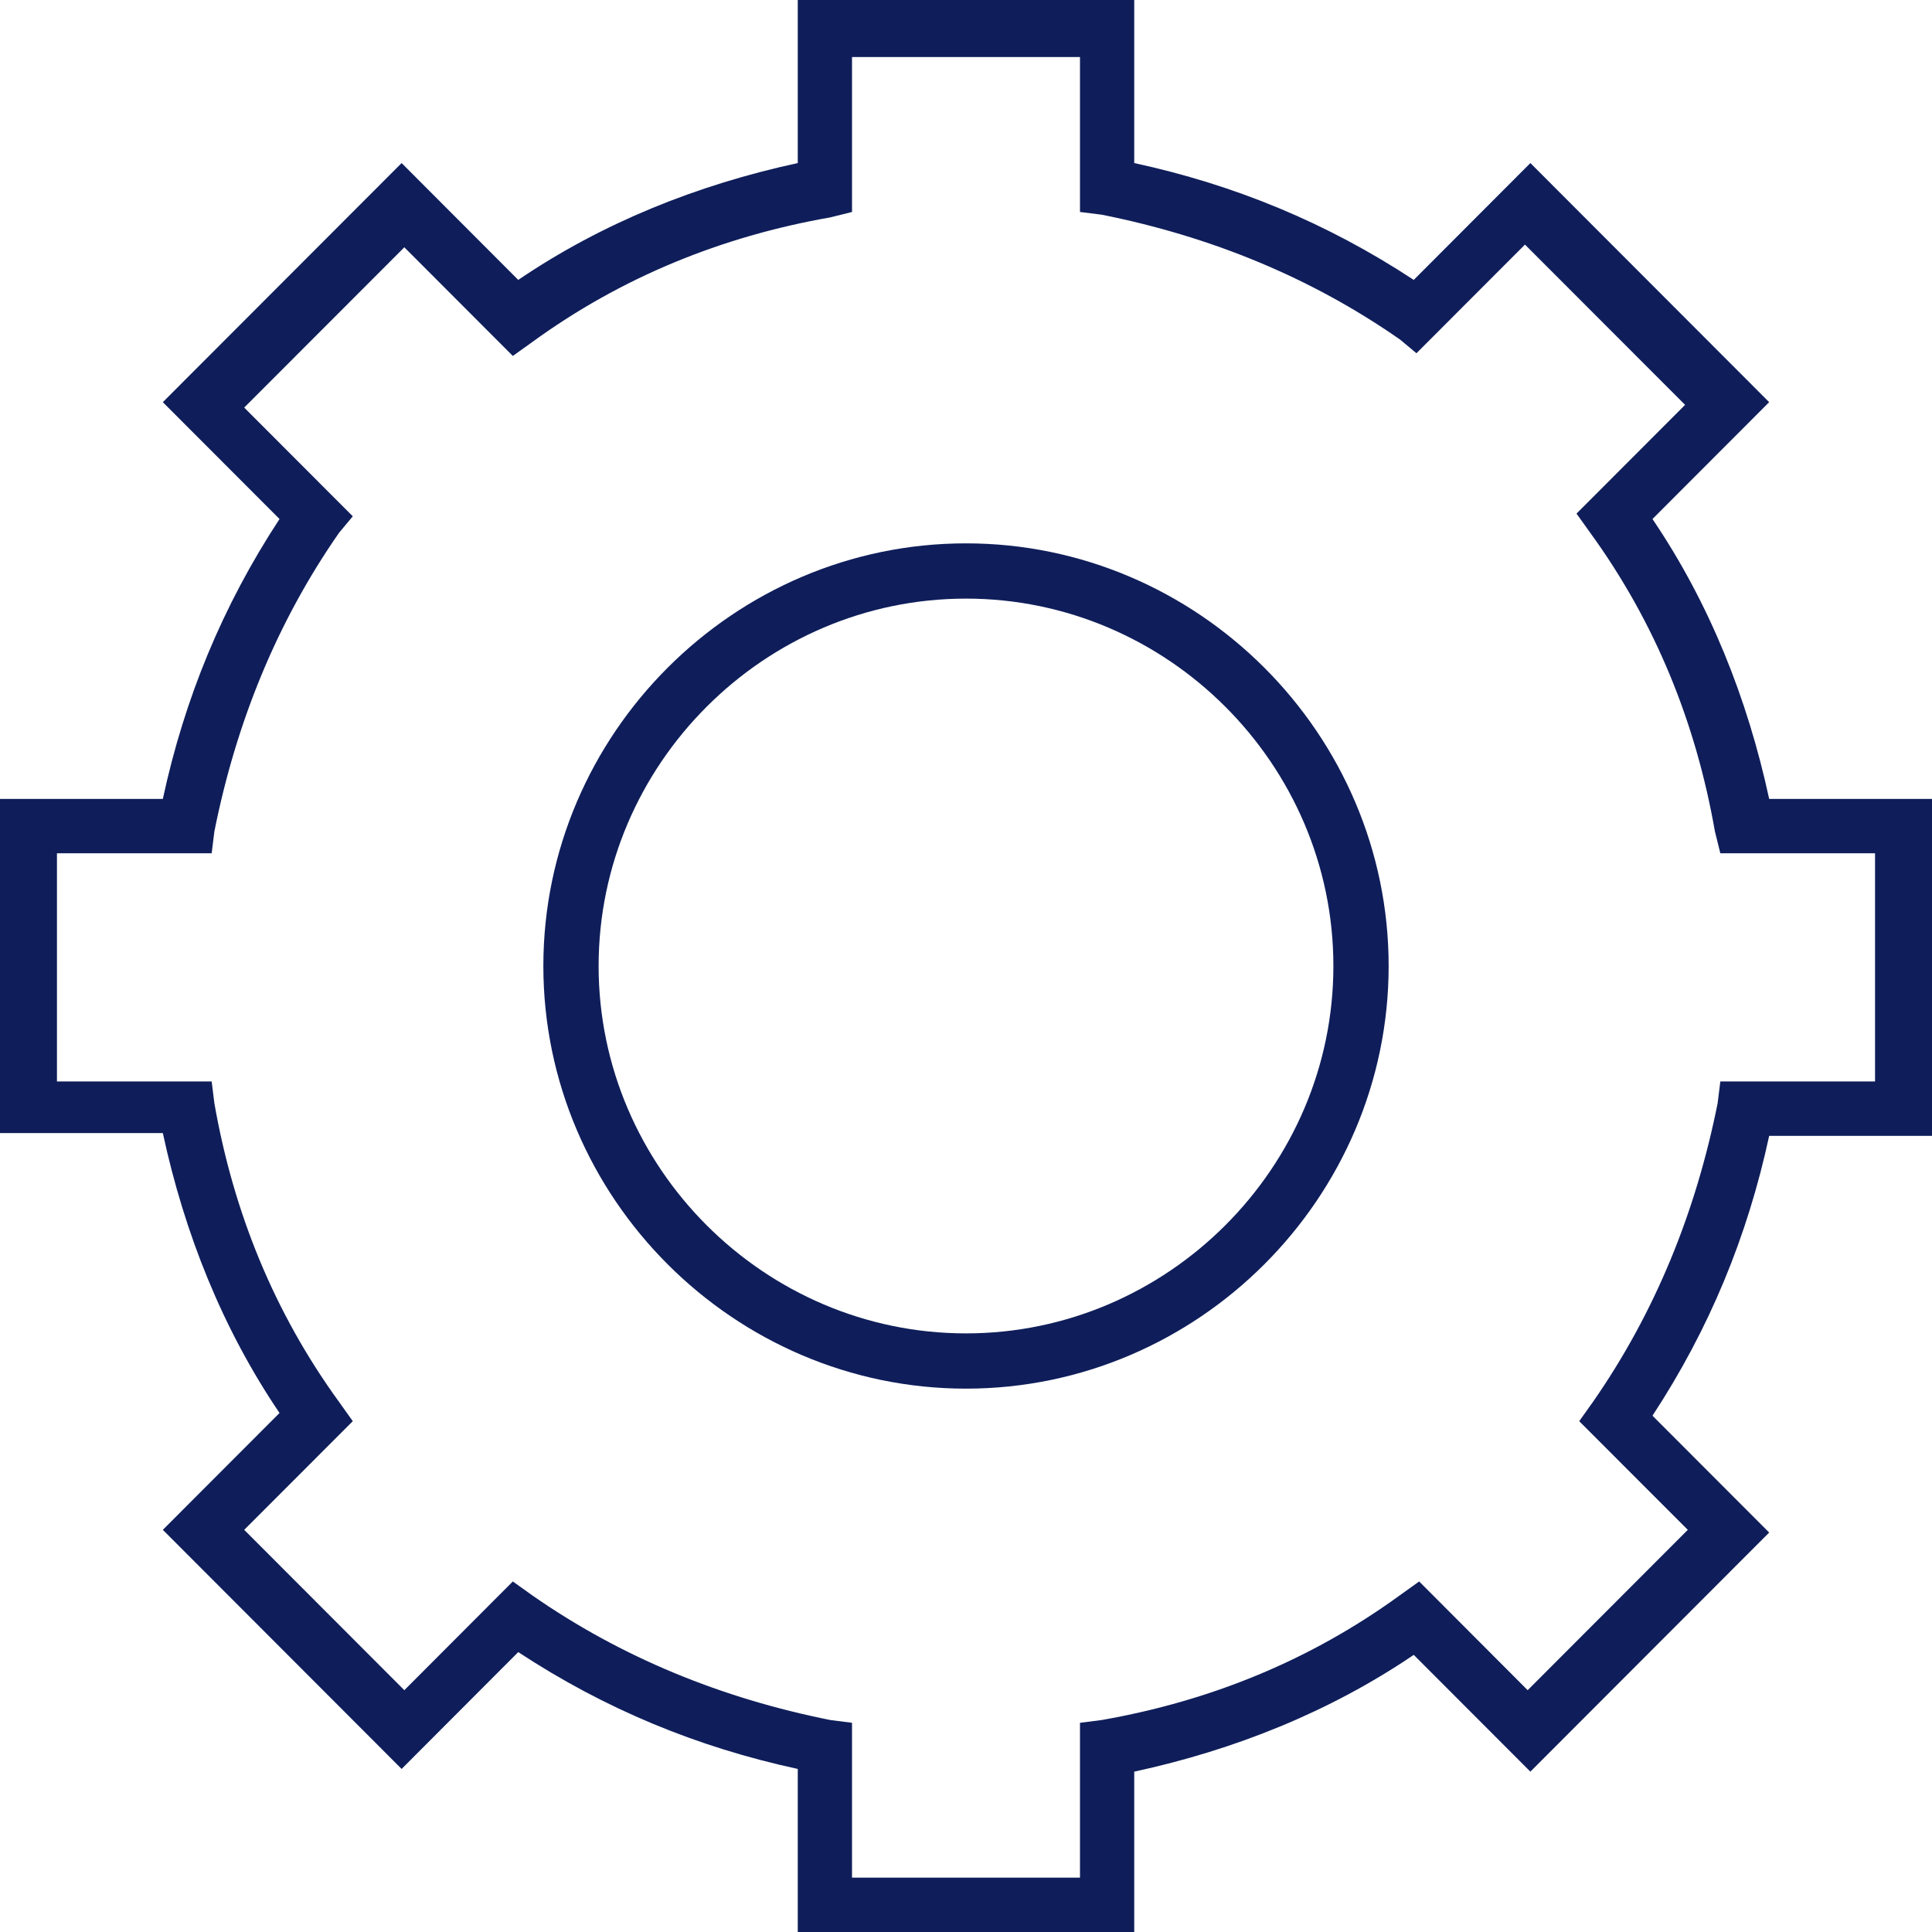 <?xml version="1.0" encoding="UTF-8"?>
<svg width="25px" height="25px" viewBox="0 0 25 25" version="1.1" xmlns="http://www.w3.org/2000/svg" xmlns:xlink="http://www.w3.org/1999/xlink">
    <!-- Generator: sketchtool 55.1 (78136) - https://sketchapp.com -->
    <title>42002934-F8E0-4861-9FA9-93ED1DDD96C7</title>
    <desc>Created with sketchtool.</desc>
    <g id="Kompetenzen" stroke="none" stroke-width="1" fill="none" fill-rule="evenodd">
        <g id="Schaltanlagenbau_SPIE" transform="translate(-681, -1990)" fill="#0F1E5A" fill-rule="nonzero">
            <g id="Group-22" transform="translate(134, 1457)">
                <g id="Group-16" transform="translate(362, 0)">
                    <g id="Stacked-Group" transform="translate(0, 182)">
                        <g id="Stacked-Group-Copy-3">
                            <g id="Group-16-Copy-7">
                                <g id="Stacked-Group" transform="translate(60, 151)">
                                    <g id="Group-14" transform="translate(0, 200)">
                                        <g id="Stacked-Group">
                                            <g id="Stacked-Group-4" transform="translate(125, 0)">
                                                <g id="Group-9-Copy-4">
                                                    <g id="errichten">
                                                        <path d="M12.5,17.969 C9.498,17.969 7.031,15.502 7.031,12.5 C7.031,9.498 9.498,7.031 12.5,7.031 C15.502,7.031 17.969,9.498 17.969,12.5 C17.969,15.502 15.502,17.969 12.5,17.969 Z M12.5,7.746 C9.891,7.746 7.746,9.891 7.746,12.5 C7.746,15.109 9.891,17.254 12.5,17.254 C15.109,17.254 17.254,15.109 17.254,12.5 C17.254,9.891 15.109,7.746 12.5,7.746 Z" id="Shape"></path>
                                                        <path d="M14.677,25 L10.323,25 L10.323,22.89 C9.024,22.609 7.83,22.117 6.706,21.378 L5.197,22.89 L2.107,19.796 L3.617,18.284 C2.879,17.194 2.388,15.963 2.107,14.662 L0,14.662 L0,10.338 L2.107,10.338 C2.388,9.037 2.879,7.841 3.617,6.716 L2.107,5.204 L5.197,2.11 L6.706,3.622 C7.795,2.883 9.024,2.391 10.323,2.11 L10.323,0 L14.677,0 L14.677,2.11 C15.976,2.391 17.17,2.883 18.294,3.622 L19.803,2.11 L22.893,5.204 L21.383,6.716 C22.121,7.806 22.612,9.037 22.893,10.338 L25,10.338 L25,14.698 L22.893,14.698 C22.612,15.999 22.121,17.194 21.383,18.319 L22.893,19.831 L19.803,22.925 L18.294,21.414 C17.205,22.152 15.976,22.644 14.677,22.925 L14.677,25 Z M11.025,24.297 L13.975,24.297 L13.975,22.293 L14.256,22.257 C15.66,22.011 16.959,21.484 18.118,20.64 L18.364,20.464 L19.768,21.871 L21.84,19.796 L20.435,18.39 L20.611,18.143 C21.419,16.983 21.945,15.682 22.226,14.276 L22.261,13.994 L24.263,13.994 L24.263,11.041 L22.261,11.041 L22.191,10.759 C21.945,9.353 21.419,8.052 20.576,6.892 L20.4,6.646 L21.805,5.239 L19.733,3.165 L18.329,4.571 L18.118,4.395 C16.959,3.586 15.66,3.059 14.256,2.778 L13.975,2.743 L13.975,0.738 L11.025,0.738 L11.025,2.743 L10.744,2.813 C9.34,3.059 8.041,3.586 6.882,4.43 L6.636,4.606 L5.232,3.2 L3.16,5.274 L4.565,6.681 L4.389,6.892 C3.581,8.052 3.055,9.353 2.774,10.759 L2.739,11.041 L0.737,11.041 L0.737,13.994 L2.739,13.994 L2.774,14.276 C3.02,15.682 3.546,16.983 4.389,18.143 L4.565,18.39 L3.16,19.796 L5.232,21.871 L6.636,20.464 L6.882,20.64 C8.041,21.449 9.34,21.976 10.744,22.257 L11.025,22.293 L11.025,24.297 Z" id="Shape"></path>
                                                    </g>
                                                </g>
                                            </g>
                                        </g>
                                    </g>
                                </g>
                            </g>
                        </g>
                    </g>
                </g>
            </g>
        </g>
    </g>
</svg>